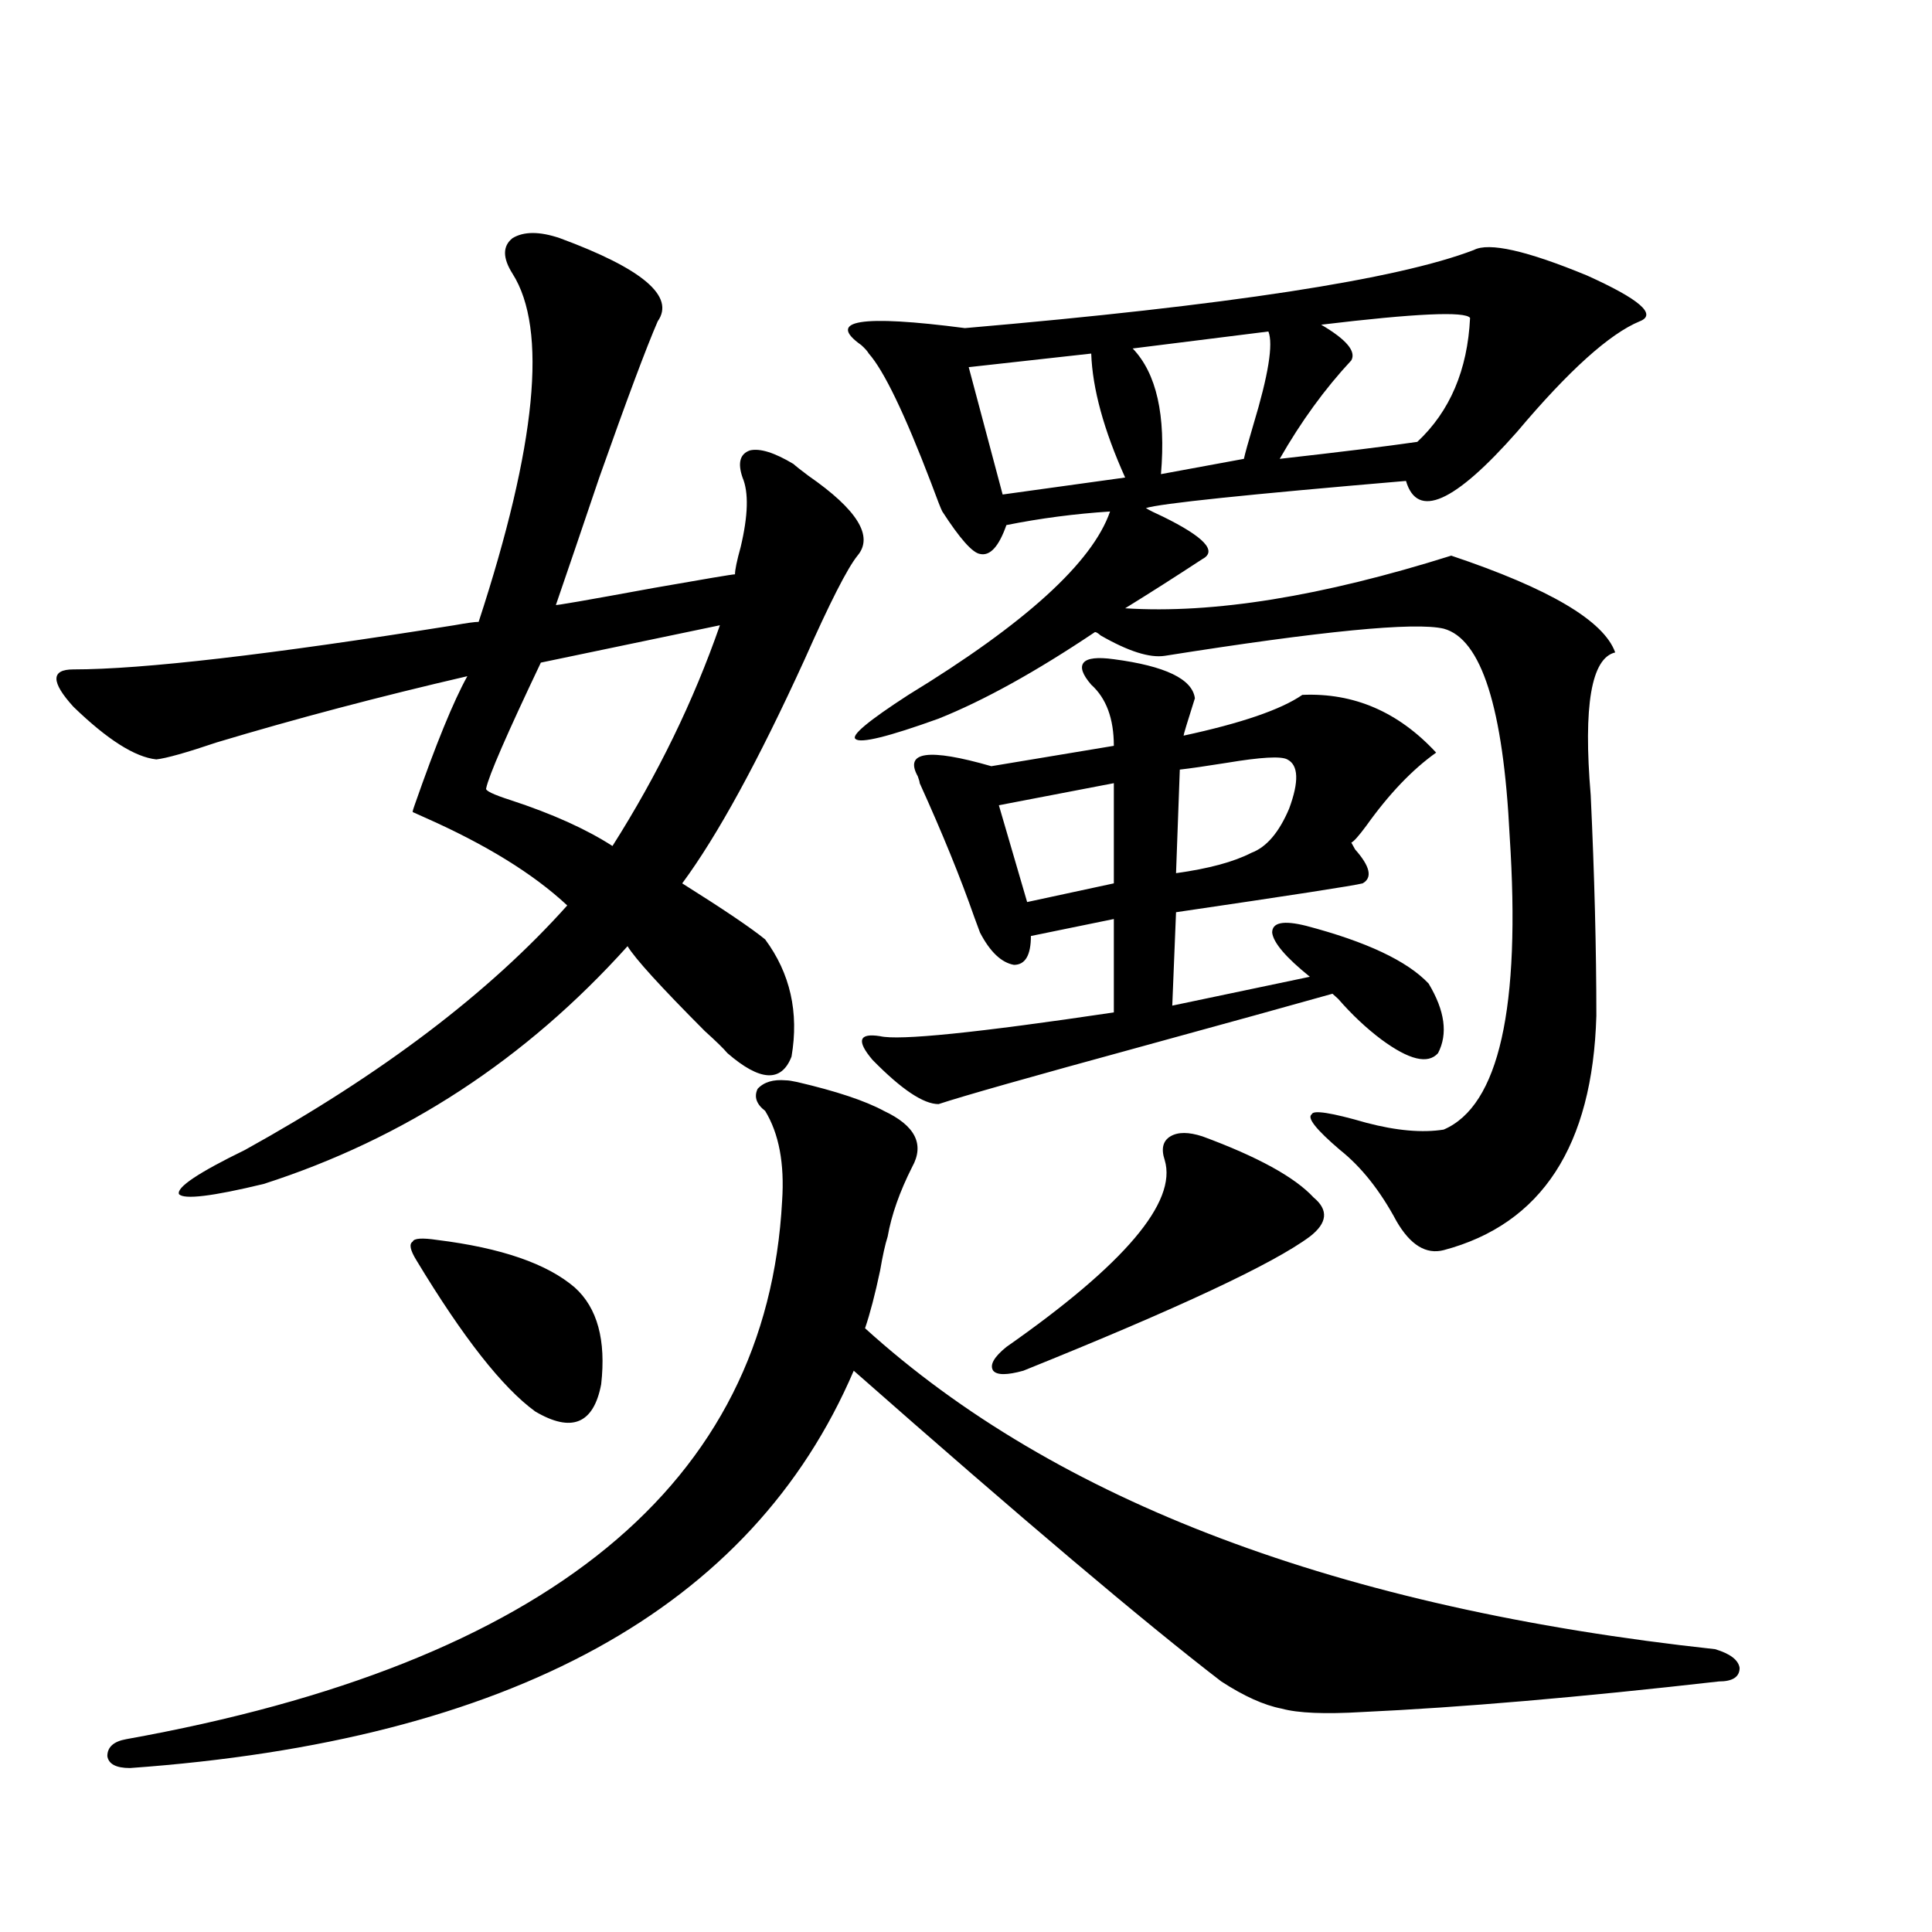 <?xml version="1.0" encoding="utf-8"?>
<!-- Generator: Adobe Illustrator 16.0.0, SVG Export Plug-In . SVG Version: 6.00 Build 0)  -->
<!DOCTYPE svg PUBLIC "-//W3C//DTD SVG 1.1//EN" "http://www.w3.org/Graphics/SVG/1.1/DTD/svg11.dtd">
<svg version="1.1" id="图层_1" xmlns="http://www.w3.org/2000/svg" xmlns:xlink="http://www.w3.org/1999/xlink" x="0px" y="0px"
	 width="1000px" height="1000px" viewBox="0 0 1000 1000" enable-background="new 0 0 1000 1000" xml:space="preserve">
<path d="M289.7,123.242c42.926,15.82,59.831,30.186,50.73,43.066c-5.854,13.486-15.944,40.43-30.243,80.859
	c-9.115,26.958-16.585,48.931-22.438,65.918c-1.311,0.591,15.609-2.334,50.73-8.789c26.661-4.683,40.64-7.031,41.95-7.031
	c0-2.334,0.976-7.031,2.927-14.063c3.902-16.396,4.223-28.413,0.976-36.035c-2.606-7.607-1.311-12.305,3.902-14.063
	c5.198-1.167,12.683,1.182,22.438,7.031c1.296,1.182,3.902,3.228,7.805,6.152c25.365,17.578,33.811,31.353,25.365,41.309
	c-5.213,6.455-14.313,24.321-27.316,53.613c-24.069,52.734-45.212,91.406-63.413,116.016c21.463,13.486,35.762,23.154,42.926,29.004
	c13.003,17.578,17.561,37.793,13.658,60.645c-5.213,13.486-16.265,12.896-33.17-1.758c-1.951-2.334-5.854-6.152-11.707-11.426
	c-22.773-22.852-36.097-37.49-39.999-43.945c-52.682,58.599-115.454,99.619-188.288,123.047c-26.676,6.455-41.31,8.213-43.901,5.273
	c-1.311-3.516,10.076-11.123,34.146-22.852c70.883-39.248,126.491-81.436,166.825-126.563
	c-17.561-16.396-42.285-31.641-74.145-45.703l-5.854-2.637c0-0.576,0.32-1.758,0.976-3.516
	c11.052-31.641,20.152-53.901,27.316-66.797c-45.532,10.547-88.778,21.973-129.753,34.277c-15.609,5.273-26.021,8.213-31.219,8.789
	c-11.066-1.167-25.365-10.244-42.926-27.246c-11.707-12.881-11.707-19.336,0-19.336c35.762,0,101.461-7.607,197.068-22.852
	c6.494-1.167,10.731-1.758,12.683-1.758c29.908-91.406,35.762-151.46,17.561-180.176c-5.213-8.198-5.213-14.351,0-18.457
	C271.164,119.727,279.289,119.727,289.7,123.242z M406.771,559.18c1.296,0,3.247,0.303,5.854,0.879
	c20.152,4.697,35.121,9.668,44.877,14.941c16.25,7.622,21.128,17.29,14.634,29.004c-6.509,12.896-10.731,24.912-12.683,36.035
	c-1.311,4.106-2.606,9.971-3.902,17.578c-2.606,12.305-5.213,22.275-7.805,29.883c98.854,89.648,245.513,145.02,439.989,166.113
	c7.805,2.335,12.027,5.563,12.683,9.668c0,4.684-3.582,7.031-10.731,7.031c-72.193,8.199-133.655,13.473-184.386,15.82
	c-19.512,1.168-33.505,0.577-41.95-1.758c-9.115-1.758-19.512-6.454-31.219-14.063c-39.679-30.473-103.092-84.072-190.239-160.84
	C389.21,832.52,264.335,901.074,67.267,915.137c-7.164,0-11.066-2.06-11.707-6.152c0-4.696,3.247-7.621,9.756-8.789
	c218.531-39.262,331.699-132.124,339.504-278.613c1.296-19.336-1.631-34.854-8.78-46.582c-4.558-3.516-5.854-7.319-3.902-11.426
	C395.384,560.059,400.262,558.604,406.771,559.18z M226.287,641.797c33.17,4.106,56.904,12.305,71.218,24.609
	c11.707,10.547,16.25,27.246,13.658,50.098c-3.902,20.518-15.289,25.2-34.146,14.063c-16.92-12.305-37.407-38.369-61.462-78.223
	c-3.262-5.273-3.902-8.486-1.951-9.668C214.245,640.918,218.482,640.63,226.287,641.797z M372.625,323.633l-92.681,19.336
	c-17.561,36.914-26.996,58.599-28.292,65.039c-0.655,1.182,3.567,3.228,12.683,6.152c21.463,7.031,39.023,14.941,52.682,23.73
	C340.431,400.977,358.967,362.896,372.625,323.633z M762.859,129.395c7.805-4.092,27.316,0.303,58.535,13.184
	c27.316,12.305,36.417,20.215,27.316,23.73c-15.609,6.455-36.752,25.488-63.413,57.129c-32.529,36.914-51.706,45.415-57.56,25.488
	c-82.604,7.031-127.481,11.729-134.631,14.063c1.951,1.182,4.878,2.637,8.78,4.395c21.463,10.547,28.292,17.881,20.487,21.973
	c-14.313,9.38-27.651,17.881-39.999,25.488c45.518,2.939,101.781-6.152,168.776-27.246c50.73,17.002,79.022,33.701,84.876,50.098
	c-12.362,2.939-16.585,27.549-12.683,73.828c1.951,41.611,2.927,79.692,2.927,114.258c-1.951,67.388-28.292,107.817-79.022,121.289
	c-9.115,2.349-17.24-2.637-24.39-14.941c-8.46-15.82-18.216-28.125-29.268-36.914c-12.362-10.547-17.24-16.699-14.634-18.457
	c0.641-2.334,10.076-0.879,28.292,4.395c15.609,4.106,28.933,5.273,39.999,3.516c28.612-12.305,39.999-62.979,34.146-152.051
	c-3.262-66.206-14.634-101.953-34.146-107.227c-14.969-3.516-63.093,1.182-144.387,14.063c-7.805,1.182-18.871-2.334-33.17-10.547
	c-1.311-1.167-2.286-1.758-2.927-1.758c-30.578,20.518-57.56,35.459-80.974,44.824c-26.021,9.38-40.334,12.896-42.926,10.547
	c-2.606-1.758,6.494-9.365,27.316-22.852c60.486-36.914,95.272-68.555,104.388-94.922c-18.216,1.182-36.097,3.516-53.657,7.031
	c-3.902,11.138-8.46,16.123-13.658,14.941c-3.902-0.576-10.411-7.91-19.512-21.973c-0.655-1.167-2.606-6.152-5.854-14.941
	c-13.658-35.732-24.39-58.008-32.194-66.797c-0.655-1.167-1.951-2.637-3.902-4.395c-18.216-12.881-0.335-15.82,53.657-8.789
	C635.378,158.11,723.181,144.639,762.859,129.395z M576.522,341.211c26.661,3.516,40.64,10.259,41.95,20.215
	c-3.902,12.305-5.854,18.76-5.854,19.336c29.908-6.44,50.396-13.472,61.462-21.094c26.661-1.167,49.755,8.789,69.267,29.883
	c-12.362,8.789-24.39,21.396-36.097,37.793c-3.902,5.273-6.509,8.213-7.805,8.789l1.951,3.516
	c7.805,8.789,9.101,14.653,3.902,17.578c-4.558,1.182-36.752,6.152-96.583,14.941l-1.951,48.34l71.218-14.941
	c-12.362-9.956-18.871-17.578-19.512-22.852c0-5.273,5.854-6.44,17.561-3.516c31.219,8.213,52.347,18.169,63.413,29.883
	c8.445,14.063,10.076,26.079,4.878,36.035c-5.213,5.864-14.969,3.516-29.268-7.031c-7.805-5.85-15.289-12.881-22.438-21.094
	c-1.311-1.167-2.286-2.046-2.927-2.637c-20.822,5.864-53.657,14.941-98.534,27.246c-57.895,15.82-93.016,25.791-105.363,29.883
	c-7.805,0-19.191-7.607-34.146-22.852c-8.46-9.956-7.164-14.063,3.902-12.305c9.756,2.349,50.075-1.758,120.973-12.305v-48.34
	l-42.926,8.789c0,9.971-2.927,14.941-8.78,14.941c-6.509-1.167-12.362-6.729-17.561-16.699c-0.655-1.758-1.631-4.395-2.927-7.91
	c-7.164-20.503-16.585-43.643-28.292-69.434c0-0.576-0.335-1.758-0.976-3.516c-7.164-12.881,5.519-14.639,38.048-5.273
	l63.413-10.547c0-14.063-3.902-24.609-11.707-31.641c-4.558-5.273-5.854-9.077-3.902-11.426
	C562.864,340.635,568.063,340.044,576.522,341.211z M564.815,183.008l-63.413,7.031l17.561,65.918l63.413-8.789
	C571.31,222.559,565.456,201.177,564.815,183.008z M622.375,588.184c28.612,10.547,47.804,21.094,57.56,31.641
	c7.805,6.455,7.149,13.184-1.951,20.215c-18.871,14.063-68.291,37.217-148.289,69.434c-8.46,2.349-13.658,2.349-15.609,0
	c-1.951-2.925,0.32-7.031,6.829-12.305c61.127-42.764,88.443-74.995,81.949-96.68c-1.951-5.85-0.976-9.956,2.927-12.305
	C609.692,585.85,615.211,585.85,622.375,588.184z M576.522,405.371l-59.511,11.426l14.634,50.098l44.877-9.668V405.371z
	 M656.521,171.582l-70.242,8.789c12.348,12.896,17.226,34.58,14.634,65.039l42.926-7.91c0.641-2.925,2.271-8.789,4.878-17.578
	C656.521,194.146,659.112,178.037,656.521,171.582z M666.276,393.066c-3.262-1.758-13.658-1.167-31.219,1.758
	c-11.066,1.758-19.191,2.939-24.39,3.516l-1.951,53.613c16.905-2.334,29.908-5.85,39.023-10.547
	c7.805-2.925,14.299-10.547,19.512-22.852C672.45,404.492,672.13,396.006,666.276,393.066z M760.908,164.551
	c-2.606-3.516-28.292-2.334-77.071,3.516c13.003,7.622,18.201,13.774,15.609,18.457c-13.658,14.653-26.021,31.641-37.072,50.977
	c31.219-3.516,54.953-6.44,71.218-8.789C750.497,212.891,759.598,191.509,760.908,164.551z"/>
</svg>
